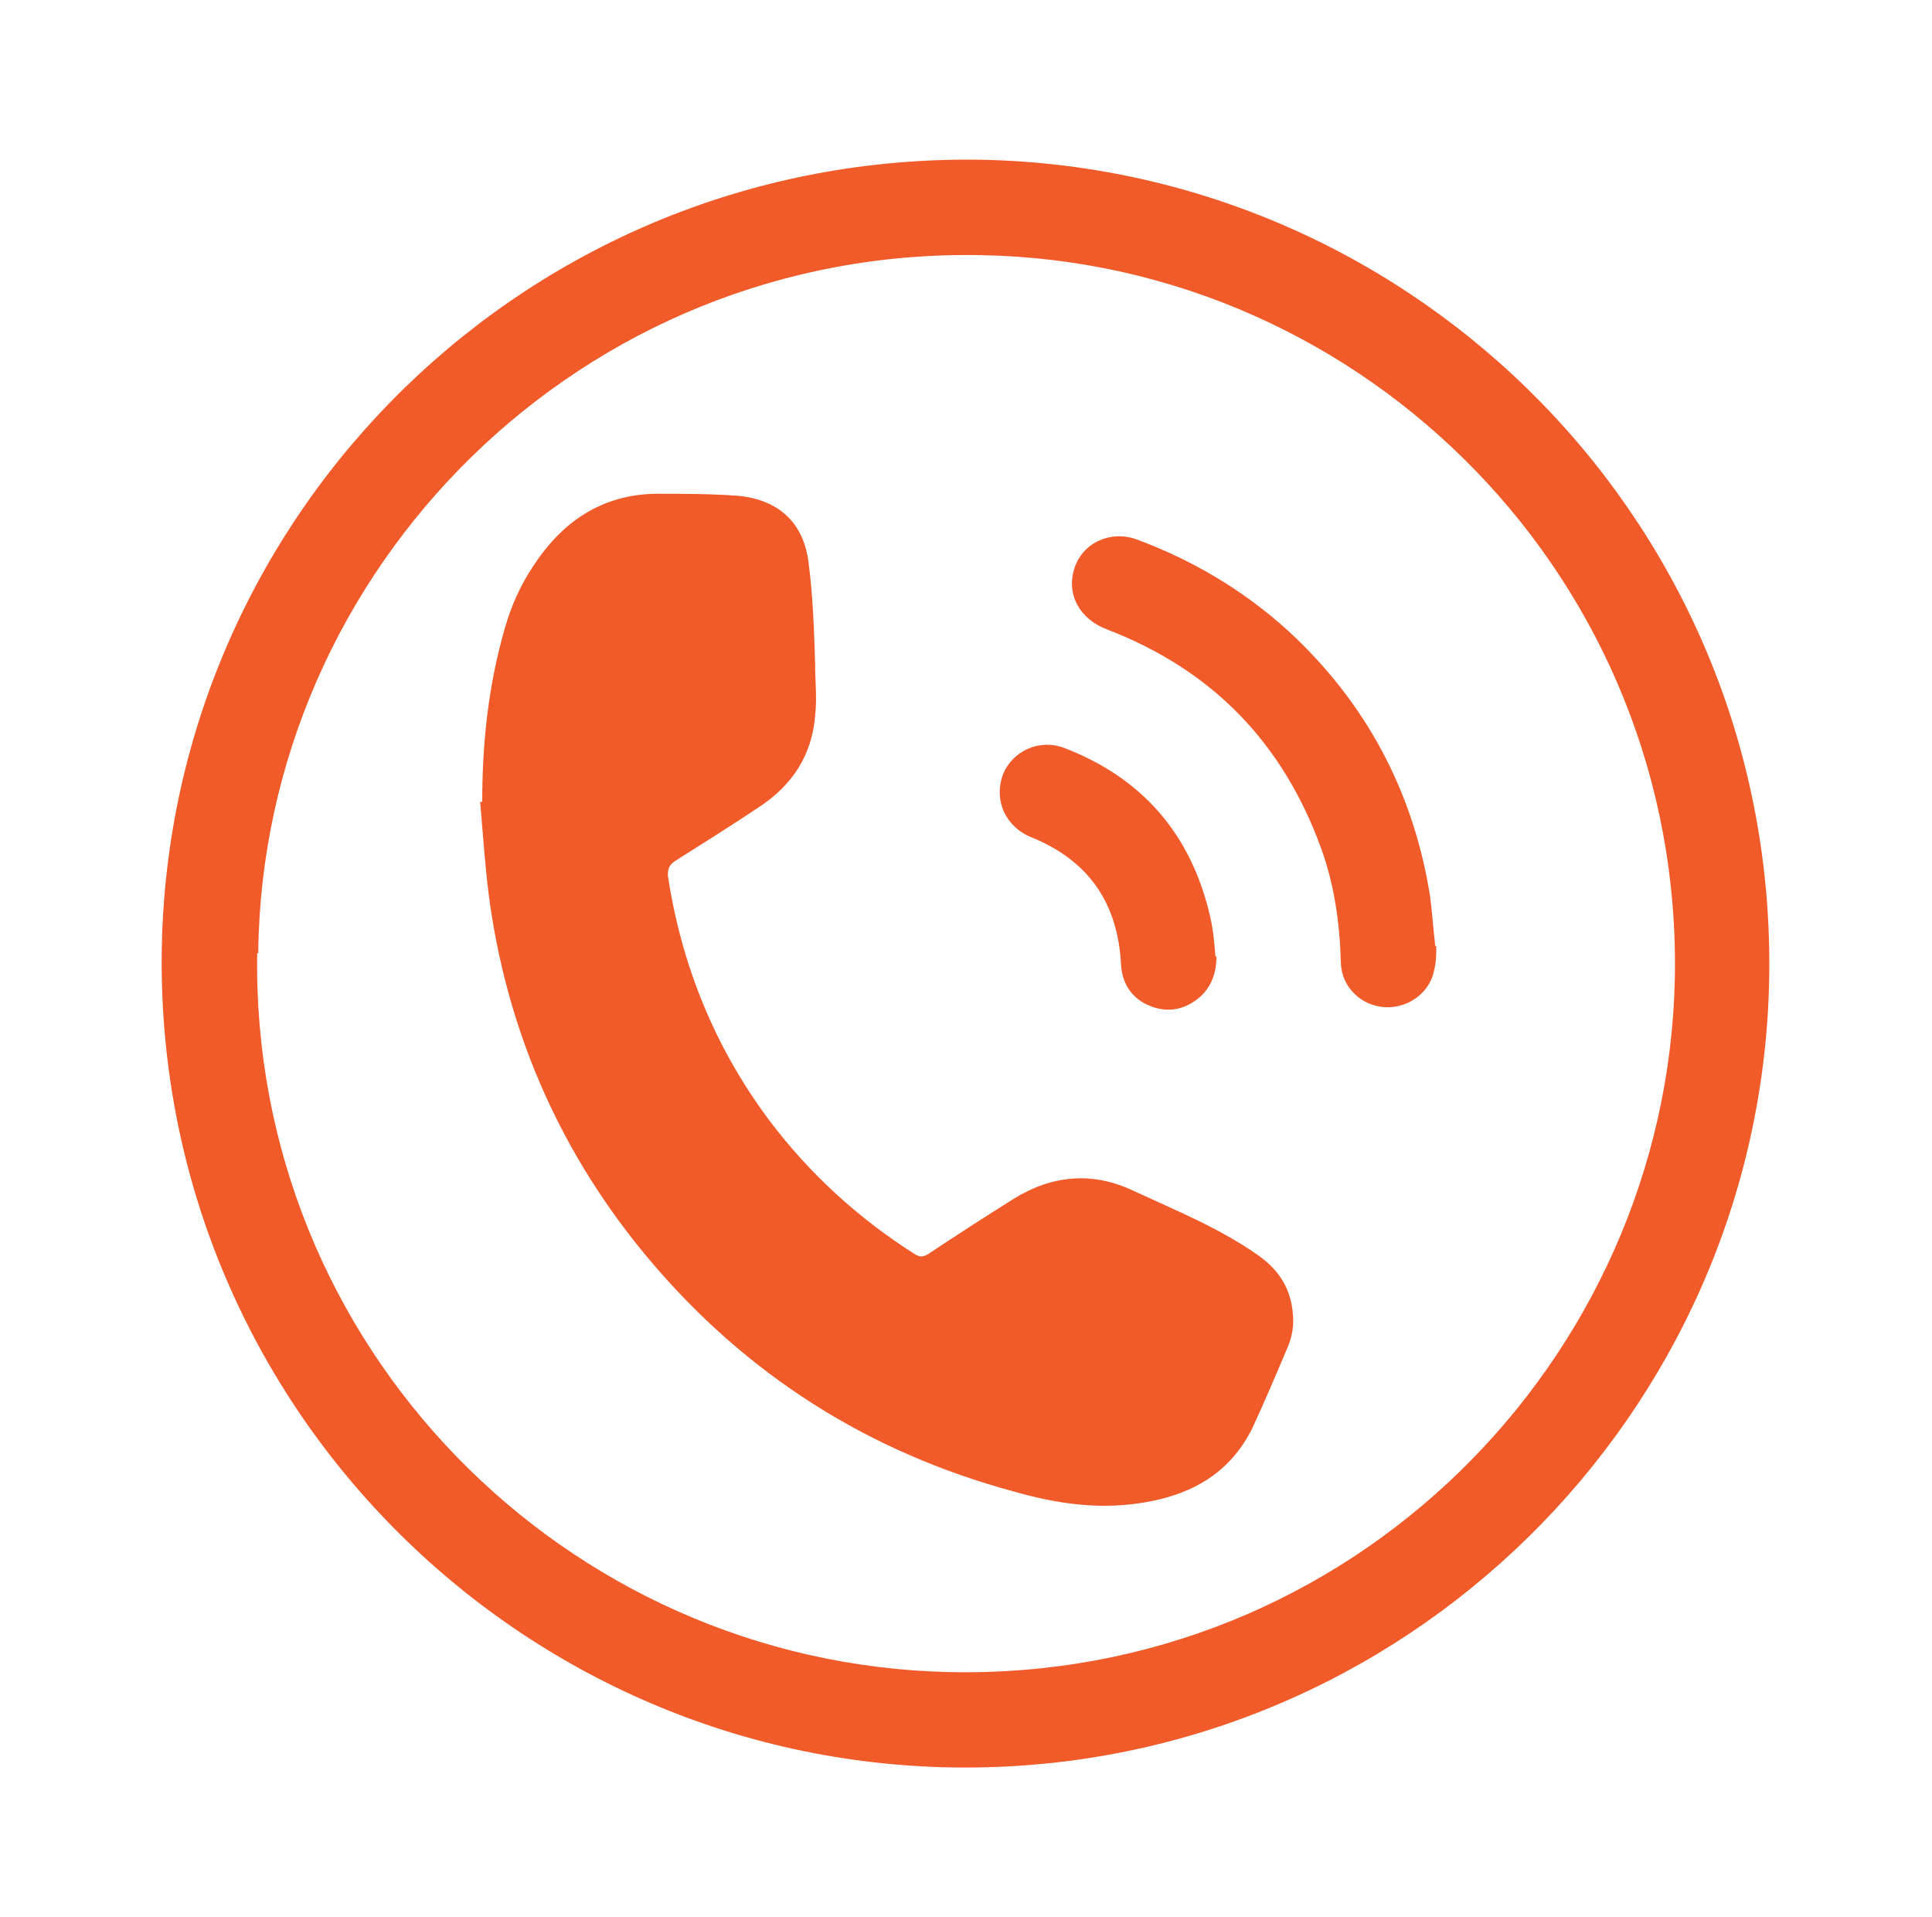 <?xml version="1.0" encoding="UTF-8"?>
<svg id="Layer_1" data-name="Layer 1" xmlns="http://www.w3.org/2000/svg" version="1.1" viewBox="0 0 186.3 184.8">
  <defs>
    <style>
      .cls-1 {
        fill: #f15a29;
        stroke-width: 0px;
      }
    </style>
  </defs>
  <path class="cls-1" d="M93.1,170.4c-42.9,0-78.2-35.2-77.5-78.9C16.3,49.3,51.1,14.7,94.6,15.4c42.2.8,76.8,35.6,76,79-.8,42-35.2,76-77.5,76ZM24.8,91.9c-.6,37.8,29.6,68.5,66.8,69.3,38.6.8,69.1-30,69.9-66.8.8-38.3-29.7-69.1-66.8-69.8-38.6-.8-69.4,30.2-69.8,67.3Z"/>
  <path class="cls-1" d="M46.5,77.3c0-5.7.6-11.3,2.2-16.8.6-2.1,1.5-4.1,2.7-5.9,2.8-4.3,6.6-6.9,11.8-7,2.7,0,5.3,0,8,.2,4,.4,6.4,2.7,6.8,6.7.4,3.1.5,6.3.6,9.5,0,1.7.2,3.3,0,5-.3,3.8-2.2,6.7-5.4,8.8-2.7,1.8-5.4,3.5-8.1,5.2-.6.4-.7.8-.7,1.4,1.3,8.6,4.5,16.5,9.7,23.5,3.9,5.2,8.6,9.5,14.1,13,.5.3.8.3,1.3,0,2.7-1.8,5.5-3.6,8.2-5.3,3.7-2.3,7.6-2.7,11.6-.8,4.1,1.9,8.3,3.6,12,6.2,2.3,1.6,3.4,3.7,3.4,6.4,0,.8-.2,1.7-.5,2.4-1.1,2.6-2.2,5.2-3.4,7.8-2.1,4.3-5.7,6.4-10.2,7.2-4.4.8-8.6.2-12.8-1-14.1-3.8-25.9-11.3-35.3-22.5-8.2-9.8-13.3-21.1-15.2-33.8-.5-3.4-.7-6.8-1-10.2,0,0,.1,0,.2,0Z"/>
  <path class="cls-1" d="M138.5,91.2c0,.7,0,1.5-.2,2.3-.4,2.2-2.5,3.7-4.7,3.6-2.3-.1-4.2-1.9-4.3-4.2-.1-3.8-.6-7.5-1.9-11.1-3.7-10.2-10.5-17.2-20.6-21.1-2.7-1-4-3.4-3.2-5.9.8-2.5,3.5-3.7,6-2.8,5.4,2,10.3,4.9,14.6,8.8,7.5,6.9,12.1,15.5,13.7,25.6.2,1.5.3,3.1.5,4.8Z"/>
  <path class="cls-1" d="M117.3,92.2c0,1.9-.7,3.5-2.4,4.5-1.5.9-3.1.8-4.6,0-1.4-.8-2.1-2.1-2.2-3.7-.3-6-3.2-10.1-8.7-12.3-2.4-1-3.6-3.5-2.7-6,.9-2.3,3.5-3.5,5.9-2.6,7.6,2.9,12.3,8.4,14.1,16.3.3,1.3.4,2.5.5,3.8Z"/>
</svg>